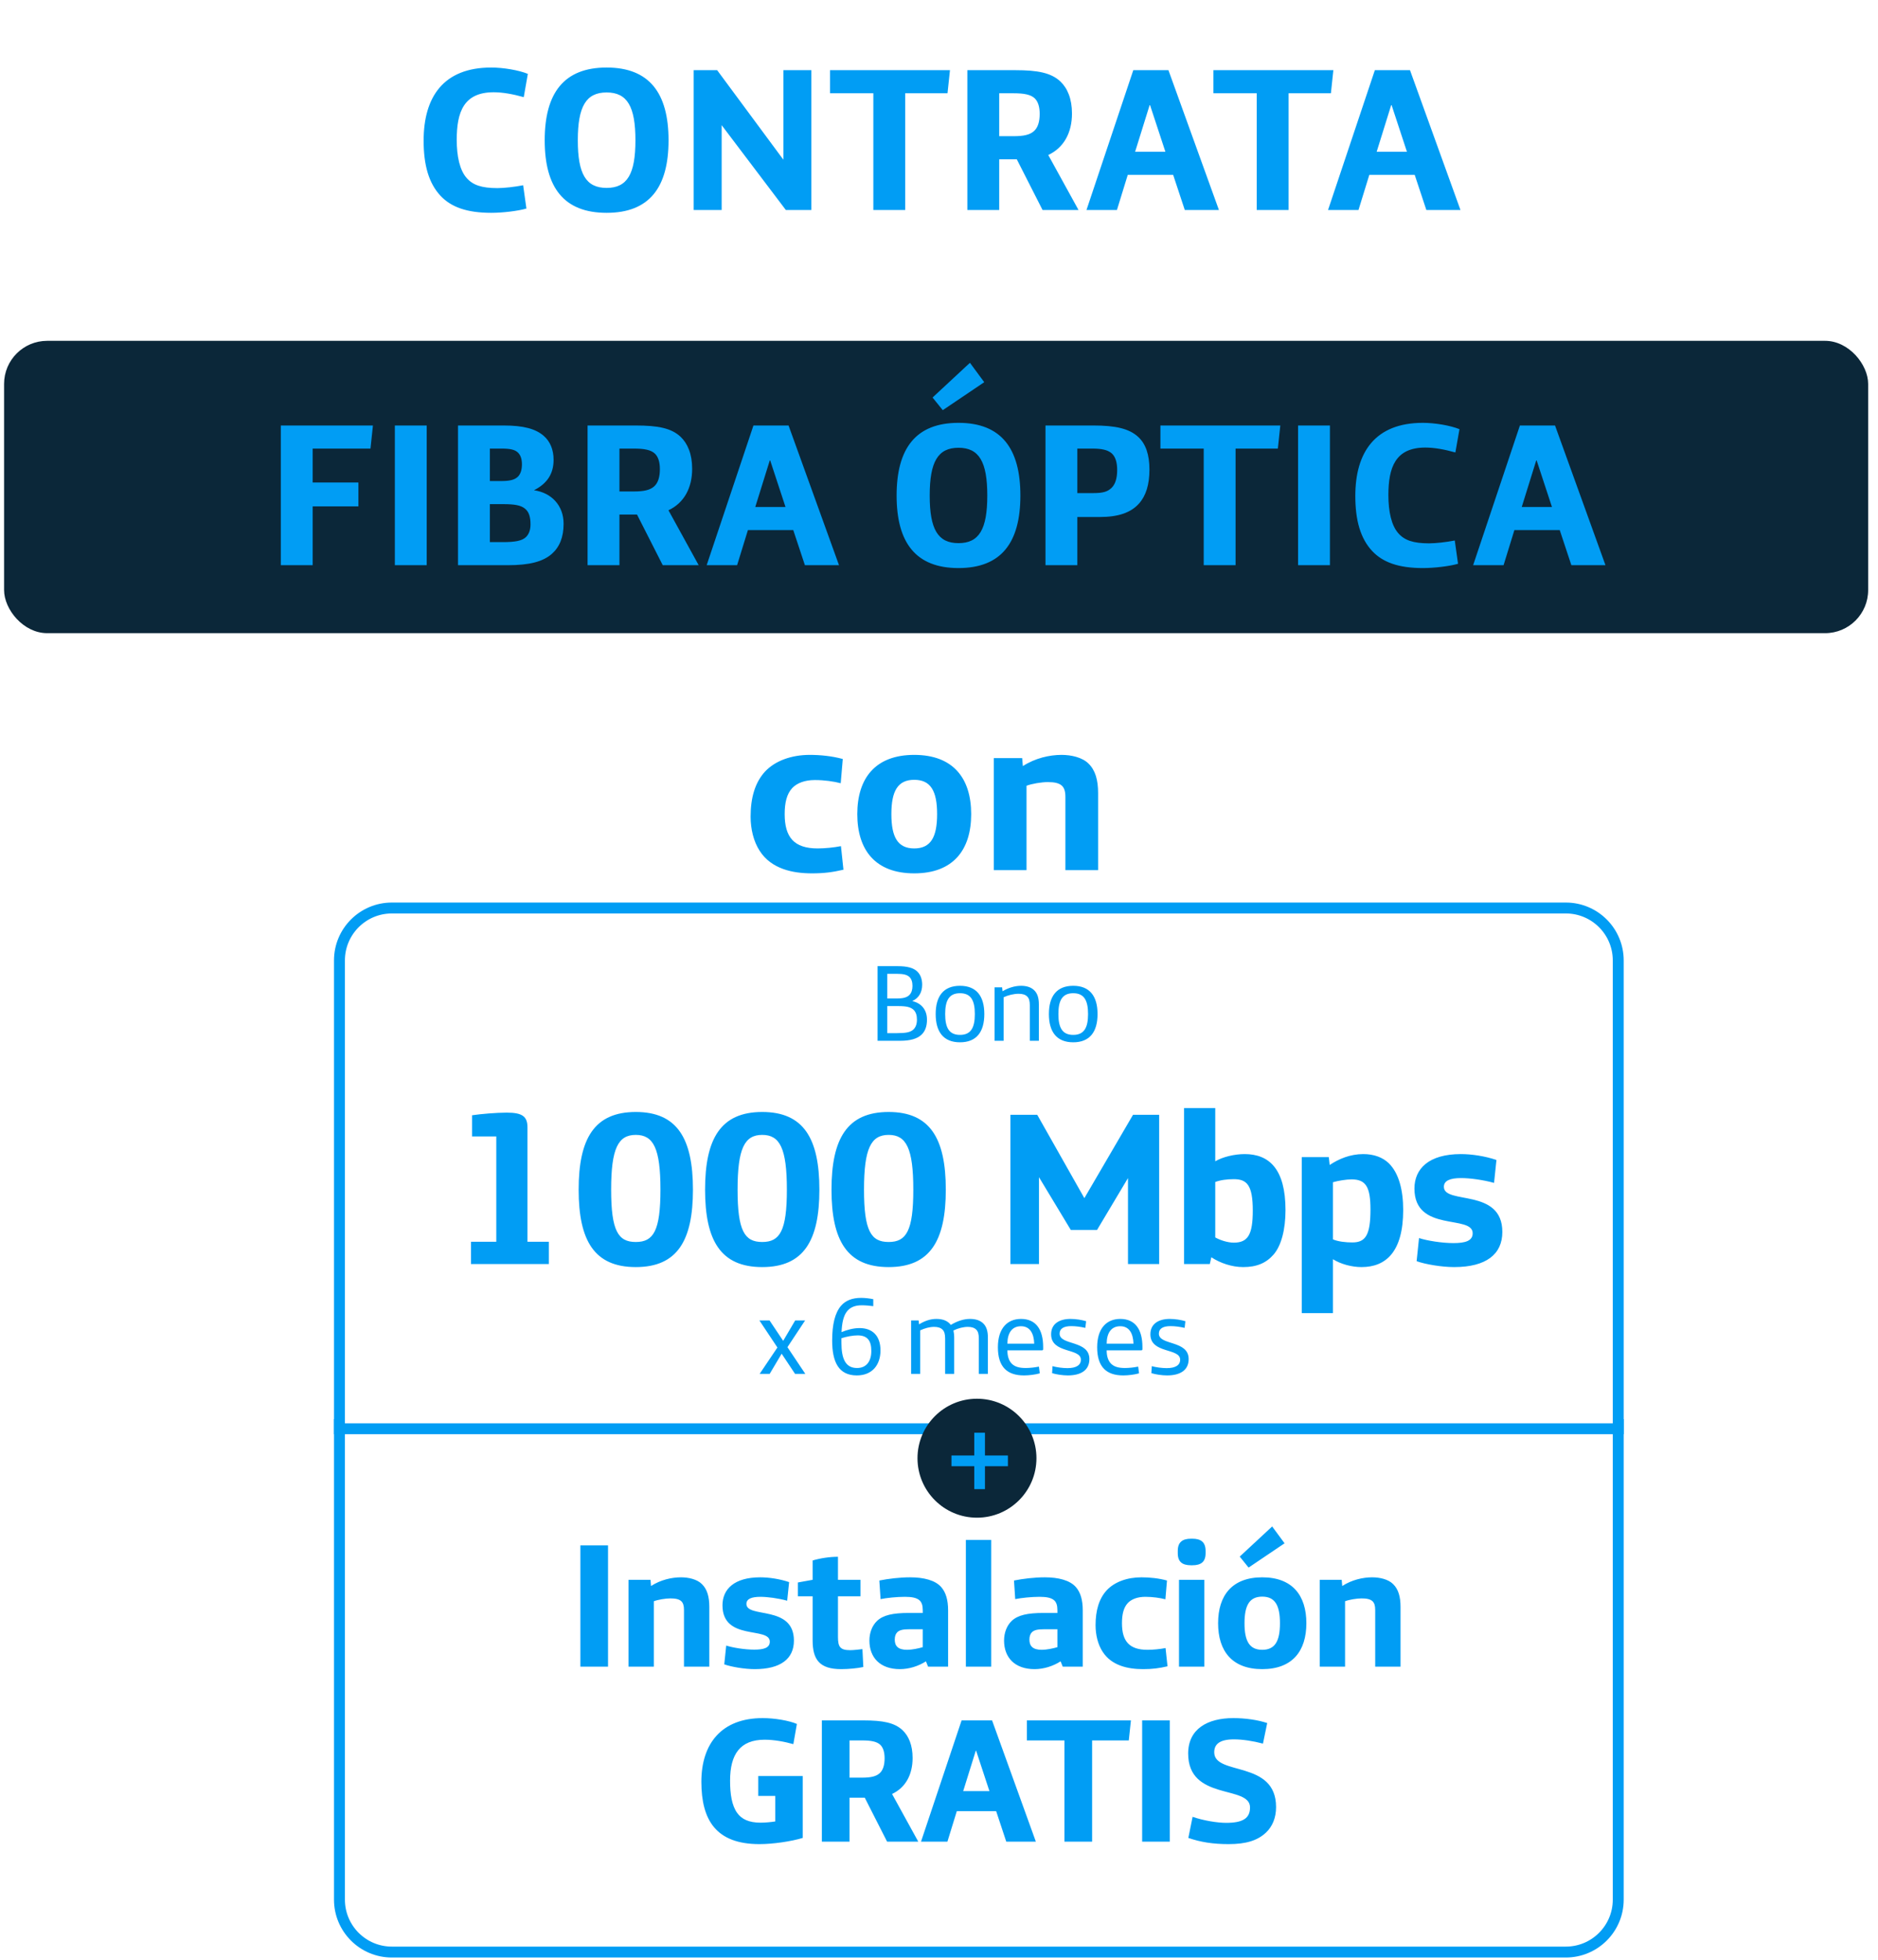 <svg width="161" height="168" viewBox="0 0 161 168" fill="none" xmlns="http://www.w3.org/2000/svg">
<rect x="0.35" y="29.218" width="159.806" height="25.06" rx="3.693" fill="#0B2739"/>
<path d="M24.074 48.452V36.475H31.971L31.761 38.454H26.805V41.361H30.727V43.409H26.805V48.452H24.074ZM33.85 48.452V36.475H36.581V48.452H33.85ZM39.264 48.452V36.475H43.169C44.867 36.475 45.918 36.755 46.618 37.368C47.161 37.841 47.459 38.541 47.459 39.417C47.459 40.643 46.881 41.466 45.778 42.026C47.266 42.236 48.317 43.322 48.317 44.897C48.317 46.053 47.967 46.894 47.319 47.471C46.548 48.154 45.375 48.452 43.519 48.452H39.264ZM41.996 41.238H42.924C43.677 41.238 44.097 41.15 44.395 40.87C44.622 40.643 44.745 40.292 44.745 39.802C44.745 39.364 44.64 39.032 44.412 38.804C44.149 38.541 43.729 38.454 42.994 38.454H41.996V41.238ZM41.996 46.473H43.116C44.132 46.473 44.762 46.368 45.095 46.036C45.34 45.79 45.48 45.44 45.48 44.95C45.48 44.302 45.34 43.882 45.025 43.619C44.657 43.304 44.097 43.217 43.116 43.217H41.996V46.473ZM50.373 48.452V36.475H54.488C56.414 36.475 57.552 36.703 58.34 37.438C58.953 38.016 59.338 38.927 59.338 40.187C59.338 41.816 58.655 43.111 57.307 43.742L59.898 48.452H56.817L54.611 44.109H53.105V48.452H50.373ZM53.105 42.131H54.313C55.224 42.131 55.714 42.008 56.064 41.711C56.414 41.413 56.572 40.888 56.572 40.222C56.572 39.61 56.432 39.172 56.151 38.892C55.801 38.559 55.224 38.454 54.331 38.454H53.105V42.131ZM60.582 48.452L64.592 36.475H67.603L71.928 48.452H69.004L68.006 45.44H64.119L63.191 48.452H60.582ZM64.749 43.462H67.341L66.028 39.469H65.993L64.749 43.462ZM80.823 35.162L79.948 34.077L83.152 31.1L84.378 32.763L80.823 35.162ZM82.171 48.697C78.512 48.697 76.866 46.526 76.866 42.481C76.866 38.436 78.512 36.248 82.171 36.248C85.831 36.248 87.477 38.436 87.477 42.481C87.477 46.526 85.831 48.697 82.171 48.697ZM82.171 46.561C83.94 46.561 84.64 45.37 84.64 42.481C84.64 39.592 83.94 38.384 82.171 38.384C80.403 38.384 79.703 39.592 79.703 42.481C79.703 45.37 80.403 46.561 82.171 46.561ZM89.629 48.452V36.475H93.743C95.617 36.475 96.808 36.738 97.578 37.456C98.226 38.051 98.541 38.979 98.541 40.257C98.541 41.536 98.243 42.499 97.648 43.164C96.948 43.952 95.862 44.32 94.286 44.32H92.36V48.452H89.629ZM92.36 42.271H93.708C94.584 42.271 94.951 42.148 95.302 41.816C95.617 41.501 95.774 40.993 95.774 40.292C95.774 39.645 95.634 39.172 95.319 38.874C94.987 38.577 94.479 38.454 93.638 38.454H92.36V42.271ZM103.194 48.452V38.454H99.482V36.475H109.76L109.55 38.454H105.925V48.452H103.194ZM111.283 48.452V36.475H114.015V48.452H111.283ZM121.985 48.697C119.867 48.697 118.536 48.189 117.643 47.244C116.627 46.158 116.19 44.6 116.19 42.516C116.19 38.769 117.888 36.248 121.985 36.248C123.018 36.248 124.349 36.475 125.12 36.791L124.769 38.787C123.841 38.524 122.948 38.366 122.195 38.366C119.622 38.366 119.026 40.065 119.026 42.446C119.026 43.864 119.289 45.055 119.884 45.72C120.409 46.316 121.162 46.578 122.511 46.578C123.088 46.578 124.016 46.473 124.717 46.333L124.997 48.329C124.279 48.539 122.966 48.697 121.985 48.697ZM126.291 48.452L130.3 36.475H133.312L137.637 48.452H134.713L133.715 45.44H129.828L128.9 48.452H126.291ZM130.458 43.462H133.049L131.736 39.469H131.701L130.458 43.462Z" fill="#019DF4"/>
<path d="M42.116 18.245C39.996 18.245 38.664 17.737 37.771 16.791C36.755 15.705 36.317 14.146 36.317 12.061C36.317 8.312 38.016 5.789 42.116 5.789C43.15 5.789 44.481 6.016 45.252 6.332L44.901 8.329C43.973 8.066 43.08 7.909 42.326 7.909C39.751 7.909 39.155 9.608 39.155 11.991C39.155 13.41 39.418 14.601 40.014 15.267C40.539 15.863 41.292 16.125 42.642 16.125C43.22 16.125 44.148 16.02 44.849 15.88L45.129 17.877C44.411 18.087 43.097 18.245 42.116 18.245ZM52.005 18.245C48.344 18.245 46.697 16.073 46.697 12.026C46.697 7.979 48.344 5.789 52.005 5.789C55.667 5.789 57.314 7.979 57.314 12.026C57.314 16.073 55.667 18.245 52.005 18.245ZM52.005 16.108C53.775 16.108 54.475 14.916 54.475 12.026C54.475 9.135 53.775 7.926 52.005 7.926C50.236 7.926 49.535 9.135 49.535 12.026C49.535 14.916 50.236 16.108 52.005 16.108ZM59.467 18V6.016H61.481L67.158 13.69V6.016H69.558V18H67.368L61.867 10.729V18H59.467ZM74.871 18V7.996H71.156V6.016H81.44L81.23 7.996H77.604V18H74.871ZM82.93 18V6.016H87.047C88.974 6.016 90.113 6.244 90.901 6.98C91.514 7.558 91.9 8.469 91.9 9.731C91.9 11.36 91.216 12.656 89.867 13.287L92.46 18H89.377L87.169 13.655H85.663V18H82.93ZM85.663 11.675H86.871C87.782 11.675 88.273 11.553 88.624 11.255C88.974 10.957 89.132 10.431 89.132 9.766C89.132 9.152 88.991 8.714 88.711 8.434C88.361 8.101 87.782 7.996 86.889 7.996H85.663V11.675ZM93.144 18L97.156 6.016H100.17L104.497 18H101.571L100.573 14.986H96.683L95.755 18H93.144ZM97.314 13.007H99.907L98.593 9.012H98.558L97.314 13.007ZM107.738 18V7.996H104.024V6.016H114.308L114.098 7.996H110.471V18H107.738ZM113.853 18L117.865 6.016H120.878L125.205 18H122.28L121.281 14.986H117.392L116.463 18H113.853ZM118.022 13.007H120.615L119.301 9.012H119.266L118.022 13.007Z" fill="#019DF4"/>
<path d="M69.604 74.868C67.957 74.868 66.133 74.496 65.133 72.947C64.604 72.143 64.349 71.065 64.349 70.006C64.349 68.398 64.722 67.085 65.584 66.144C66.447 65.222 67.839 64.712 69.427 64.712C70.309 64.712 71.329 64.81 72.251 65.065L72.074 67.143C71.486 66.987 70.662 66.869 69.859 66.869C68.996 66.869 68.329 67.124 67.918 67.555C67.447 68.065 67.27 68.81 67.27 69.79C67.27 71.77 68.074 72.731 70.094 72.731C70.721 72.731 71.486 72.653 72.094 72.535L72.309 74.555C71.368 74.77 70.662 74.868 69.604 74.868ZM78.377 74.868C75.044 74.868 73.495 72.868 73.495 69.79C73.495 66.712 75.044 64.712 78.377 64.712C81.71 64.712 83.259 66.712 83.259 69.79C83.259 72.868 81.71 74.868 78.377 74.868ZM78.377 72.731C79.789 72.731 80.338 71.77 80.338 69.79C80.338 67.81 79.789 66.849 78.377 66.849C76.966 66.849 76.417 67.81 76.417 69.79C76.417 71.77 76.966 72.731 78.377 72.731ZM85.199 74.594V64.987H87.63L87.689 65.673C88.748 64.987 89.983 64.712 91.003 64.712C91.846 64.712 92.787 64.928 93.316 65.457C93.904 66.026 94.14 66.869 94.14 67.986V74.594H91.336V68.32C91.336 67.83 91.238 67.555 91.042 67.359C90.787 67.124 90.395 67.045 89.826 67.045C89.297 67.045 88.454 67.183 88.003 67.359V74.594H85.199Z" fill="#019DF4"/>
<g filter="url(#filter0_b_59_65)">
<path d="M29.569 122.588H138.263V162.845C138.263 165.069 136.46 166.871 134.237 166.871H33.594C31.371 166.871 29.569 165.069 29.569 162.845V122.588Z" fill="white"/>
<path d="M29.569 122.12H29.101V122.588V162.845C29.101 165.327 31.113 167.339 33.594 167.339H134.237C136.719 167.339 138.731 165.327 138.731 162.845V122.588V122.12H138.263H29.569Z" stroke="#019DF4" stroke-width="0.936"/>
</g>
<path d="M138.263 122.482H138.731V122.013V82.332C138.731 79.85 136.719 77.838 134.237 77.838H33.594C31.113 77.838 29.101 79.85 29.101 82.332V122.013V122.482H29.569H138.263Z" fill="white" stroke="#019DF4" stroke-width="0.936"/>
<path d="M40.377 108.358V106.451H42.546V97.419H40.47V95.605C41.237 95.493 42.527 95.38 43.443 95.38C44.771 95.38 45.22 95.698 45.22 96.652V106.451H47.052V108.358H40.377ZM54.506 108.62C50.953 108.62 49.607 106.357 49.607 101.981C49.607 97.606 50.953 95.324 54.506 95.324C58.059 95.324 59.406 97.606 59.406 101.981C59.406 106.357 58.059 108.62 54.506 108.62ZM54.506 106.469C56.021 106.469 56.62 105.516 56.62 101.981C56.62 98.447 56.021 97.288 54.506 97.288C52.992 97.288 52.393 98.447 52.393 101.981C52.393 105.516 52.992 106.469 54.506 106.469ZM65.345 108.62C61.792 108.62 60.446 106.357 60.446 101.981C60.446 97.606 61.792 95.324 65.345 95.324C68.898 95.324 70.245 97.606 70.245 101.981C70.245 106.357 68.898 108.62 65.345 108.62ZM65.345 106.469C66.86 106.469 67.458 105.516 67.458 101.981C67.458 98.447 66.86 97.288 65.345 97.288C63.83 97.288 63.232 98.447 63.232 101.981C63.232 105.516 63.83 106.469 65.345 106.469ZM76.184 108.62C72.631 108.62 71.284 106.357 71.284 101.981C71.284 97.606 72.631 95.324 76.184 95.324C79.737 95.324 81.083 97.606 81.083 101.981C81.083 106.357 79.737 108.62 76.184 108.62ZM76.184 106.469C77.698 106.469 78.297 105.516 78.297 101.981C78.297 98.447 77.698 97.288 76.184 97.288C74.669 97.288 74.071 98.447 74.071 101.981C74.071 105.516 74.669 106.469 76.184 106.469ZM86.623 108.358V95.567H88.923L92.962 102.711L97.132 95.567H99.376V108.358H96.702V100.99L94.046 105.441H91.802L89.072 100.915V108.358H86.623ZM106.577 108.62C105.623 108.62 104.613 108.283 103.847 107.778L103.716 108.358H101.509V94.988H104.183V99.55C104.819 99.176 105.829 98.933 106.708 98.933C108.783 98.933 110.205 100.186 110.205 103.739C110.205 105.385 109.849 106.787 109.176 107.554C108.54 108.283 107.718 108.62 106.577 108.62ZM105.773 106.525C106.988 106.525 107.4 105.834 107.4 103.777C107.4 101.589 106.895 101.084 105.773 101.084C105.193 101.084 104.613 101.159 104.183 101.327V106.077C104.613 106.32 105.249 106.525 105.773 106.525ZM111.599 112.566V99.195H113.918L113.993 99.868C114.778 99.345 115.75 98.933 116.872 98.933C117.789 98.933 118.537 99.214 119.06 99.719C119.921 100.56 120.295 102.019 120.295 103.72C120.295 107.33 118.799 108.62 116.723 108.62C115.9 108.62 114.965 108.377 114.273 107.947V112.566H111.599ZM115.937 106.507C117.059 106.507 117.49 105.89 117.49 103.683C117.49 101.72 117.078 101.102 115.863 101.102C115.433 101.102 114.722 101.215 114.273 101.346V106.245C114.703 106.432 115.358 106.507 115.937 106.507ZM124.662 108.62C123.578 108.62 122.175 108.377 121.446 108.115L121.652 106.133C122.344 106.357 123.615 106.563 124.606 106.563C125.616 106.563 126.252 106.376 126.252 105.721C126.252 104.094 121.259 105.684 121.259 101.888C121.259 100.186 122.493 98.933 125.242 98.933C126.158 98.933 127.299 99.102 128.29 99.438L128.084 101.402C127.131 101.14 126.009 100.99 125.261 100.99C124.307 100.99 123.783 101.215 123.783 101.738C123.783 103.29 128.795 101.813 128.795 105.609C128.795 107.517 127.411 108.62 124.662 108.62Z" fill="#019DF4"/>
<path d="M65.123 117.776L66.647 115.514L65.104 113.195H65.973L67.142 114.943L68.171 113.195H69.021L67.507 115.485L69.04 117.776H68.161L67.011 116.046L65.983 117.776H65.123ZM73.454 117.907C71.892 117.907 71.341 116.748 71.341 114.915C71.341 113.531 71.584 112.55 72.089 111.951C72.481 111.484 73.07 111.259 73.818 111.259C74.146 111.259 74.557 111.306 74.865 111.371V111.97C74.585 111.932 74.183 111.895 73.884 111.895C72.621 111.895 72.21 112.69 72.145 114.195C72.594 114.008 73.154 113.849 73.687 113.849C74.791 113.849 75.483 114.504 75.483 115.766C75.483 117 74.781 117.907 73.454 117.907ZM73.472 117.271C74.276 117.271 74.697 116.701 74.697 115.813C74.697 114.943 74.379 114.476 73.528 114.476C73.117 114.476 72.565 114.579 72.135 114.719V115.093C72.135 116.43 72.453 117.271 73.472 117.271ZM78.109 117.776V113.195H78.754L78.791 113.531C79.268 113.232 79.764 113.064 80.269 113.064C80.848 113.064 81.25 113.232 81.512 113.578C82.082 113.232 82.643 113.064 83.158 113.064C83.653 113.064 84.046 113.195 84.308 113.466C84.56 113.718 84.691 114.092 84.691 114.663V117.776H83.915V114.756C83.915 114.363 83.85 114.139 83.691 113.98C83.532 113.821 83.289 113.746 82.971 113.746C82.597 113.746 82.138 113.859 81.737 114.055C81.774 114.223 81.802 114.429 81.802 114.663V117.776H81.026V114.756C81.026 114.363 80.96 114.139 80.802 113.98C80.642 113.821 80.399 113.746 80.082 113.746C79.689 113.746 79.259 113.868 78.885 114.046V117.776H78.109ZM87.784 117.907C87.073 117.907 86.522 117.729 86.148 117.355C85.736 116.944 85.549 116.318 85.549 115.495C85.549 113.859 86.363 113.064 87.532 113.064C88.812 113.064 89.43 113.971 89.43 115.476V115.654C89.43 115.729 89.392 115.757 89.317 115.757H86.363C86.363 116.262 86.494 116.673 86.765 116.925C87.008 117.15 87.354 117.271 87.934 117.271C88.261 117.271 88.71 117.225 89.065 117.15L89.14 117.729C88.747 117.842 88.205 117.907 87.784 117.907ZM86.363 115.186H88.663C88.635 114.307 88.298 113.69 87.532 113.69C86.755 113.69 86.372 114.261 86.363 115.186ZM91.541 117.907C91.102 117.907 90.541 117.823 90.195 117.711L90.232 117.112C90.606 117.215 91.111 117.281 91.513 117.281C92.261 117.281 92.663 117.028 92.663 116.561C92.663 115.532 90.111 116.065 90.111 114.382C90.111 113.494 90.803 113.064 91.775 113.064C92.233 113.064 92.748 113.148 93.112 113.26L93.047 113.831C92.635 113.737 92.215 113.681 91.841 113.681C91.186 113.681 90.84 113.896 90.84 114.326C90.84 115.355 93.393 114.868 93.393 116.505C93.393 117.477 92.645 117.907 91.541 117.907ZM96.294 117.907C95.584 117.907 95.032 117.729 94.658 117.355C94.247 116.944 94.06 116.318 94.06 115.495C94.06 113.859 94.873 113.064 96.042 113.064C97.323 113.064 97.94 113.971 97.94 115.476V115.654C97.94 115.729 97.903 115.757 97.828 115.757H94.873C94.873 116.262 95.004 116.673 95.275 116.925C95.518 117.15 95.864 117.271 96.444 117.271C96.771 117.271 97.22 117.225 97.575 117.15L97.65 117.729C97.257 117.842 96.715 117.907 96.294 117.907ZM94.873 115.186H97.173C97.145 114.307 96.809 113.69 96.042 113.69C95.266 113.69 94.882 114.261 94.873 115.186ZM100.052 117.907C99.612 117.907 99.051 117.823 98.705 117.711L98.743 117.112C99.117 117.215 99.622 117.281 100.024 117.281C100.772 117.281 101.174 117.028 101.174 116.561C101.174 115.532 98.621 116.065 98.621 114.382C98.621 113.494 99.313 113.064 100.285 113.064C100.744 113.064 101.258 113.148 101.623 113.26L101.557 113.831C101.146 113.737 100.725 113.681 100.351 113.681C99.696 113.681 99.35 113.896 99.35 114.326C99.35 115.355 101.903 114.868 101.903 116.505C101.903 117.477 101.155 117.907 100.052 117.907Z" fill="#019DF4"/>
<path d="M75.234 89.22V82.824H76.945C77.777 82.824 78.319 82.965 78.656 83.301C78.918 83.563 79.058 83.946 79.058 84.414C79.058 85.087 78.749 85.573 78.207 85.816C79.002 86.003 79.469 86.564 79.469 87.415C79.469 87.986 79.31 88.416 78.983 88.715C78.609 89.052 78.039 89.22 77.169 89.22H75.234ZM76.066 85.592H76.889C77.45 85.592 77.767 85.499 77.973 85.283C78.141 85.106 78.226 84.844 78.226 84.517C78.226 84.18 78.141 83.918 77.964 83.75C77.758 83.554 77.431 83.479 76.879 83.479H76.066V85.592ZM76.066 88.565H76.917C77.665 88.565 78.039 88.49 78.291 88.266C78.487 88.088 78.609 87.817 78.609 87.406C78.609 87.032 78.516 86.761 78.329 86.574C78.076 86.331 77.711 86.246 77.029 86.246H76.066V88.565ZM82.3 89.351C80.879 89.351 80.215 88.453 80.215 86.929C80.215 85.405 80.879 84.507 82.3 84.507C83.722 84.507 84.385 85.405 84.385 86.929C84.385 88.453 83.722 89.351 82.3 89.351ZM82.3 88.715C83.235 88.715 83.572 88.098 83.572 86.929C83.572 85.76 83.235 85.143 82.3 85.143C81.365 85.143 81.029 85.76 81.029 86.929C81.029 88.098 81.365 88.715 82.3 88.715ZM85.266 89.22V84.638H85.911L85.948 84.975C86.425 84.685 86.996 84.507 87.529 84.507C88.024 84.507 88.417 84.638 88.679 84.909C88.931 85.162 89.062 85.536 89.062 86.106V89.22H88.286V86.2C88.286 85.807 88.221 85.583 88.062 85.424C87.903 85.265 87.659 85.19 87.323 85.19C86.912 85.19 86.416 85.311 86.042 85.489V89.22H85.266ZM92.007 89.351C90.586 89.351 89.922 88.453 89.922 86.929C89.922 85.405 90.586 84.507 92.007 84.507C93.428 84.507 94.092 85.405 94.092 86.929C94.092 88.453 93.428 89.351 92.007 89.351ZM92.007 88.715C92.942 88.715 93.278 88.098 93.278 86.929C93.278 85.76 92.942 85.143 92.007 85.143C91.072 85.143 90.735 85.76 90.735 86.929C90.735 88.098 91.072 88.715 92.007 88.715Z" fill="#019DF4"/>
<path d="M49.755 142.873V132.48H52.126V142.873H49.755ZM53.882 142.873V135.428H55.766L55.812 135.96C56.632 135.428 57.589 135.215 58.38 135.215C59.033 135.215 59.762 135.382 60.172 135.793C60.628 136.233 60.81 136.887 60.81 137.753V142.873H58.638V138.011C58.638 137.631 58.562 137.418 58.41 137.266C58.212 137.084 57.908 137.023 57.468 137.023C57.058 137.023 56.404 137.13 56.055 137.266V142.873H53.882ZM64.704 143.086C63.822 143.086 62.683 142.888 62.09 142.675L62.258 141.065C62.82 141.247 63.853 141.414 64.658 141.414C65.479 141.414 65.995 141.262 65.995 140.731C65.995 139.409 61.938 140.7 61.938 137.616C61.938 136.233 62.941 135.215 65.175 135.215C65.919 135.215 66.846 135.352 67.651 135.625L67.484 137.221C66.709 137.008 65.798 136.887 65.19 136.887C64.415 136.887 63.99 137.069 63.99 137.494C63.99 138.755 68.062 137.555 68.062 140.639C68.062 142.189 66.937 143.086 64.704 143.086ZM72.112 143.086C70.259 143.086 69.666 142.265 69.666 140.624V136.841H68.405V135.656L69.666 135.428V133.772C70.32 133.574 71.14 133.453 71.839 133.453V135.428H73.769V136.841H71.839V140.32C71.839 141.156 72.006 141.46 72.887 141.46C73.191 141.46 73.677 141.399 73.936 141.369L74.012 142.903C73.525 143.01 72.766 143.086 72.112 143.086ZM77.147 143.086C75.445 143.086 74.534 142.083 74.534 140.639C74.534 139.971 74.762 139.363 75.187 138.953C75.719 138.452 76.539 138.269 77.922 138.269H79.107V138.026C79.107 137.616 79.016 137.358 78.834 137.19C78.575 136.963 78.165 136.887 77.573 136.887C76.874 136.887 76.008 136.978 75.491 137.084L75.385 135.489C76.144 135.337 77.132 135.215 78.028 135.215C79.168 135.215 80.186 135.458 80.702 136.066C81.082 136.507 81.28 137.145 81.28 138.041V142.873H79.563L79.381 142.417C78.742 142.827 77.937 143.086 77.147 143.086ZM77.77 141.429C78.18 141.429 78.758 141.308 79.107 141.202V139.667H77.952C77.436 139.667 77.117 139.728 76.919 139.925C76.782 140.062 76.707 140.275 76.707 140.548C76.707 141.095 76.98 141.429 77.77 141.429ZM82.803 142.873V132.009H84.976V142.873H82.803ZM88.691 143.086C86.99 143.086 86.078 142.083 86.078 140.639C86.078 139.971 86.306 139.363 86.731 138.953C87.263 138.452 88.084 138.269 89.466 138.269H90.651V138.026C90.651 137.616 90.56 137.358 90.378 137.19C90.12 136.963 89.709 136.887 89.117 136.887C88.418 136.887 87.552 136.978 87.035 137.084L86.929 135.489C87.689 135.337 88.676 135.215 89.573 135.215C90.712 135.215 91.73 135.458 92.247 136.066C92.626 136.507 92.824 137.145 92.824 138.041V142.873H91.107L90.925 142.417C90.287 142.827 89.481 143.086 88.691 143.086ZM89.314 141.429C89.725 141.429 90.302 141.308 90.651 141.202V139.667H89.497C88.98 139.667 88.661 139.728 88.463 139.925C88.327 140.062 88.251 140.275 88.251 140.548C88.251 141.095 88.524 141.429 89.314 141.429ZM97.994 143.086C96.718 143.086 95.304 142.797 94.53 141.597C94.119 140.974 93.922 140.138 93.922 139.318C93.922 138.072 94.21 137.054 94.879 136.324C95.547 135.61 96.626 135.215 97.857 135.215C98.541 135.215 99.331 135.291 100.045 135.489L99.908 137.099C99.452 136.978 98.814 136.887 98.191 136.887C97.523 136.887 97.006 137.084 96.687 137.418C96.322 137.813 96.186 138.391 96.186 139.15C96.186 140.685 96.809 141.429 98.374 141.429C98.86 141.429 99.452 141.369 99.923 141.278L100.09 142.843C99.361 143.01 98.814 143.086 97.994 143.086ZM102.11 134.182C101.365 134.182 100.97 133.893 100.97 133.149V132.951C100.97 132.207 101.365 131.903 102.11 131.903H102.216C102.96 131.903 103.355 132.207 103.355 132.951V133.149C103.355 133.893 102.96 134.182 102.216 134.182H102.11ZM101.076 142.873V135.428H103.249V142.873H101.076ZM107.041 134.38L106.281 133.438L109.062 130.855L110.125 132.298L107.041 134.38ZM108.211 143.086C105.628 143.086 104.427 141.536 104.427 139.15C104.427 136.765 105.628 135.215 108.211 135.215C110.794 135.215 111.994 136.765 111.994 139.15C111.994 141.536 110.794 143.086 108.211 143.086ZM108.211 141.429C109.305 141.429 109.73 140.685 109.73 139.15C109.73 137.616 109.305 136.871 108.211 136.871C107.117 136.871 106.691 137.616 106.691 139.15C106.691 140.685 107.117 141.429 108.211 141.429ZM113.139 142.873V135.428H115.023L115.069 135.96C115.889 135.428 116.846 135.215 117.636 135.215C118.29 135.215 119.019 135.382 119.429 135.793C119.885 136.233 120.067 136.887 120.067 137.753V142.873H117.895V138.011C117.895 137.631 117.819 137.418 117.667 137.266C117.469 137.084 117.165 137.023 116.725 137.023C116.314 137.023 115.661 137.13 115.312 137.266V142.873H113.139ZM65.111 158.086C61.389 158.086 60.128 156.034 60.128 152.737C60.128 149.486 61.844 147.283 65.385 147.283C66.418 147.283 67.648 147.496 68.317 147.784L68.013 149.516C67.269 149.304 66.372 149.136 65.552 149.136C63.455 149.136 62.589 150.382 62.589 152.646C62.589 153.816 62.741 154.773 63.197 155.412C63.577 155.943 64.2 156.247 65.202 156.247C65.582 156.247 66.099 156.202 66.463 156.141V153.953H65.005V152.251H68.818V157.554C67.831 157.858 66.251 158.086 65.111 158.086ZM70.458 157.873V147.48H74.028C75.7 147.48 76.687 147.678 77.371 148.316C77.903 148.817 78.237 149.607 78.237 150.701C78.237 152.114 77.644 153.239 76.475 153.786L78.723 157.873H76.049L74.135 154.105H72.828V157.873H70.458ZM72.828 152.388H73.876C74.666 152.388 75.092 152.282 75.396 152.023C75.7 151.765 75.836 151.309 75.836 150.732C75.836 150.2 75.715 149.82 75.472 149.577C75.168 149.288 74.666 149.197 73.892 149.197H72.828V152.388ZM78.958 157.873L82.437 147.48H85.05L88.803 157.873H86.266L85.4 155.26H82.027L81.222 157.873H78.958ZM82.574 153.543H84.823L83.683 150.078H83.653L82.574 153.543ZM91.255 157.873V149.197H88.034V147.48H96.953L96.771 149.197H93.626V157.873H91.255ZM97.916 157.873V147.48H100.287V157.873H97.916ZM105.325 158.086C104.003 158.086 102.925 157.918 101.876 157.554L102.241 155.746C103.152 156.065 104.353 156.262 105.112 156.262C106.51 156.262 107.164 155.898 107.164 154.94C107.164 152.996 101.861 154.409 101.861 150.322C101.861 148.21 103.517 147.283 105.735 147.283C106.738 147.283 107.832 147.435 108.637 147.708L108.273 149.471C107.422 149.243 106.51 149.106 105.781 149.106C104.505 149.106 104.095 149.562 104.095 150.215C104.095 152.251 109.397 150.853 109.397 154.91C109.397 155.837 109.078 156.581 108.531 157.098C107.802 157.782 106.814 158.086 105.325 158.086Z" fill="#019DF4"/>
<circle cx="83.755" cy="125.004" r="5.099" fill="#0B2739"/>
<path d="M83.523 127.656V125.689H81.57V124.771H83.523V122.819H84.44V124.771H86.407V125.689H84.44V127.656H83.523Z" fill="#019DF4"/>
<defs>
<filter id="filter0_b_59_65" x="6.57" y="99.589" width="154.692" height="90.281" filterUnits="userSpaceOnUse" color-interpolation-filters="sRGB">
<feFlood flood-opacity="0" result="BackgroundImageFix"/>
<feGaussianBlur in="BackgroundImageFix" stdDeviation="11.031"/>
<feComposite in2="SourceAlpha" operator="in" result="effect1_backgroundBlur_59_65"/>
<feBlend mode="normal" in="SourceGraphic" in2="effect1_backgroundBlur_59_65" result="shape"/>
</filter>
</defs>
</svg>
